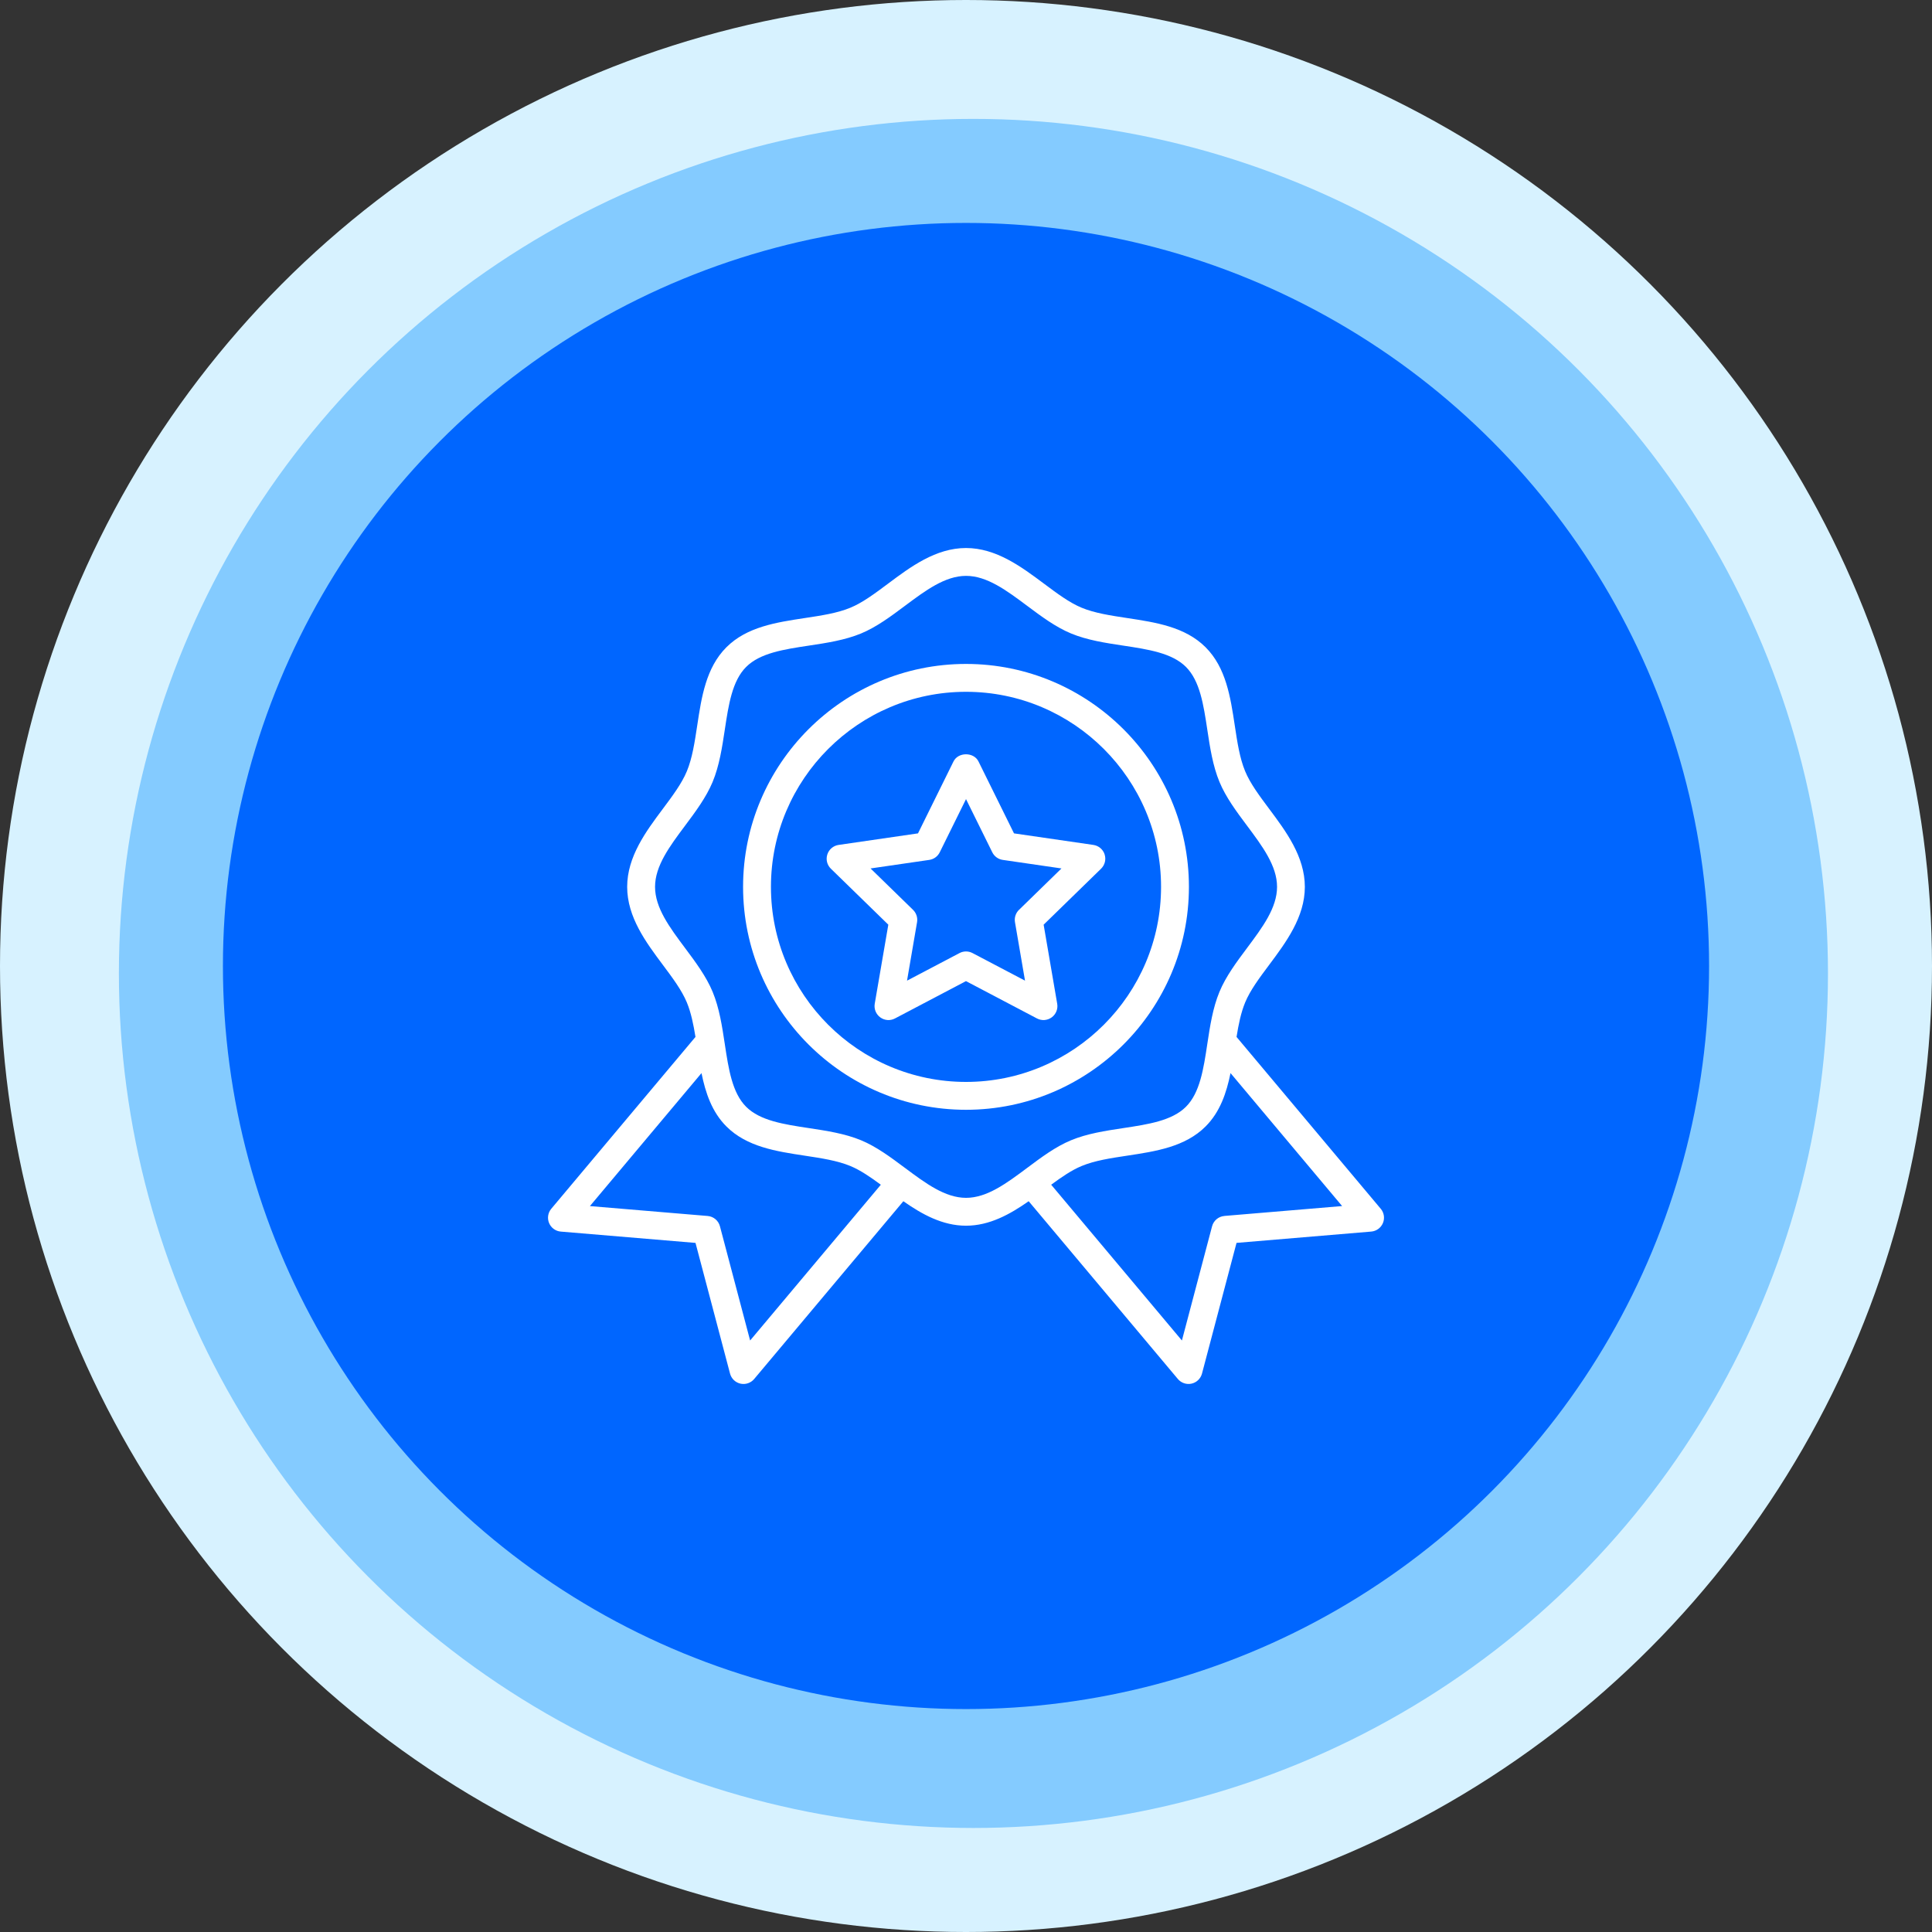 <svg width="130" height="130" viewBox="0 0 130 130" fill="none" xmlns="http://www.w3.org/2000/svg">
<rect x="0" y="0" width="130" height="130" fill="#333333" stroke="none"/>
<circle cx="65" cy="65" r="65" fill="#D7F2FF"/>
<circle cx="65.5" cy="65.5" r="57.5" fill="#84CBFF"/>
<circle cx="65" cy="65" r="50" fill="#0066FF"/>
<path d="M80 59.675C80 51.404 73.271 44.675 65 44.675C56.729 44.675 50 51.404 50 59.675C50 67.946 56.729 74.675 65 74.675C73.271 74.675 80 67.946 80 59.675ZM65 72.8C57.763 72.8 51.875 66.912 51.875 59.675C51.875 52.438 57.763 46.55 65 46.55C72.237 46.55 78.125 52.438 78.125 59.675C78.125 66.912 72.237 72.8 65 72.8Z" fill="white"/>
<path d="M92.906 81.335L83.204 69.773C83.34 68.927 83.501 68.135 83.783 67.454C84.124 66.63 84.746 65.797 85.405 64.917C86.527 63.413 87.8 61.71 87.8 59.675C87.8 57.64 86.528 55.936 85.404 54.432C84.746 53.551 84.124 52.719 83.783 51.895C83.417 51.015 83.256 49.95 83.086 48.822C82.797 46.908 82.498 44.928 81.122 43.553C79.747 42.178 77.766 41.878 75.851 41.588C74.724 41.417 73.659 41.256 72.78 40.892C71.956 40.551 71.124 39.928 70.243 39.27C68.739 38.148 67.036 36.875 65 36.875C62.964 36.875 61.26 38.147 59.758 39.271C58.876 39.929 58.045 40.551 57.221 40.892C56.341 41.257 55.276 41.418 54.149 41.588C52.234 41.878 50.253 42.178 48.878 43.553C47.502 44.928 47.203 46.908 46.914 48.822C46.743 49.95 46.582 51.015 46.217 51.895C45.876 52.719 45.254 53.551 44.596 54.432C43.473 55.935 42.201 57.639 42.201 59.675C42.201 61.711 43.473 63.414 44.596 64.918C45.254 65.798 45.876 66.63 46.217 67.454C46.499 68.135 46.66 68.927 46.797 69.772L37.094 81.335C36.869 81.603 36.812 81.974 36.947 82.298C37.082 82.621 37.385 82.842 37.735 82.871L46.799 83.632L49.123 92.427C49.212 92.765 49.483 93.027 49.825 93.103C50.162 93.179 50.522 93.059 50.747 92.79L60.785 80.828C62.031 81.701 63.414 82.475 65.001 82.475C66.588 82.475 67.971 81.701 69.217 80.827L79.255 92.789C79.48 93.058 79.84 93.178 80.176 93.102C80.519 93.026 80.788 92.765 80.879 92.427L83.203 83.631L92.267 82.87C92.616 82.841 92.919 82.619 93.054 82.297C93.189 81.972 93.132 81.602 92.907 81.334L92.906 81.335ZM50.474 90.199L48.443 82.513C48.342 82.131 48.011 81.853 47.615 81.82L39.694 81.155L47.202 72.207C47.475 73.548 47.907 74.825 48.879 75.797C50.254 77.172 52.234 77.472 54.148 77.762C55.276 77.933 56.341 78.094 57.221 78.459C57.89 78.736 58.567 79.201 59.269 79.718L50.474 90.199ZM60.881 78.578C59.946 77.88 58.98 77.157 57.94 76.726C56.849 76.274 55.618 76.088 54.43 75.908C52.74 75.653 51.145 75.411 50.205 74.472C49.266 73.532 49.025 71.937 48.769 70.246C48.589 69.057 48.404 67.828 47.951 66.737C47.519 65.697 46.797 64.73 46.099 63.795C45.059 62.403 44.077 61.088 44.077 59.675C44.077 58.262 45.059 56.947 46.1 55.554C46.798 54.619 47.519 53.653 47.952 52.612C48.404 51.522 48.59 50.291 48.77 49.103C49.025 47.413 49.267 45.817 50.206 44.877C51.146 43.938 52.742 43.696 54.432 43.441C55.621 43.262 56.85 43.076 57.942 42.624C58.982 42.192 59.948 41.471 60.883 40.772C62.275 39.732 63.591 38.749 65.004 38.749C66.417 38.749 67.732 39.732 69.124 40.771C70.059 41.47 71.025 42.192 72.067 42.624C73.157 43.076 74.387 43.262 75.575 43.441C77.265 43.696 78.862 43.938 79.801 44.877C80.741 45.817 80.982 47.413 81.237 49.102C81.417 50.292 81.603 51.521 82.055 52.612C82.486 53.653 83.208 54.62 83.907 55.554C84.947 56.946 85.93 58.262 85.93 59.675C85.93 61.088 84.947 62.402 83.907 63.794C83.209 64.729 82.486 65.696 82.055 66.737C81.603 67.828 81.417 69.058 81.237 70.246C80.982 71.937 80.74 73.532 79.8 74.472C78.861 75.411 77.265 75.653 75.576 75.908C74.386 76.088 73.157 76.274 72.067 76.726C71.026 77.157 70.059 77.879 69.124 78.579C67.732 79.618 66.417 80.6 65.004 80.6C63.591 80.6 62.276 79.618 60.883 78.578H60.881ZM82.386 81.82C81.991 81.853 81.66 82.131 81.558 82.513L79.528 90.199L70.732 79.717C71.434 79.2 72.111 78.735 72.781 78.458C73.661 78.092 74.726 77.931 75.853 77.761C77.768 77.471 79.747 77.172 81.122 75.796C82.094 74.824 82.526 73.546 82.799 72.206L90.308 81.153L82.386 81.818V81.82Z" fill="white"/>
<path d="M74.329 57.492C74.219 57.152 73.925 56.905 73.572 56.853L68.23 56.076L65.84 51.236C65.524 50.594 64.475 50.594 64.159 51.236L61.77 56.076L56.427 56.853C56.074 56.905 55.781 57.151 55.67 57.492C55.559 57.83 55.651 58.203 55.907 58.452L59.773 62.22L58.859 67.541C58.8 67.893 58.944 68.248 59.233 68.458C59.522 68.669 59.904 68.697 60.22 68.53L64.998 66.017L69.777 68.53C70.093 68.696 70.474 68.669 70.765 68.458C71.054 68.248 71.198 67.893 71.137 67.541L70.224 62.22L74.09 58.452C74.345 58.202 74.437 57.83 74.327 57.492H74.329ZM68.564 61.222C68.344 61.437 68.243 61.748 68.296 62.051L68.971 65.986L65.437 64.129C65.3 64.057 65.15 64.021 65.001 64.021C64.852 64.021 64.701 64.057 64.565 64.129L61.032 65.986L61.707 62.051C61.758 61.748 61.658 61.438 61.437 61.222L58.578 58.436L62.529 57.861C62.834 57.817 63.098 57.625 63.234 57.348L65.001 53.77L66.768 57.348C66.905 57.625 67.169 57.817 67.474 57.861L71.424 58.436L68.566 61.222H68.564Z" fill="white"/>
</svg>
